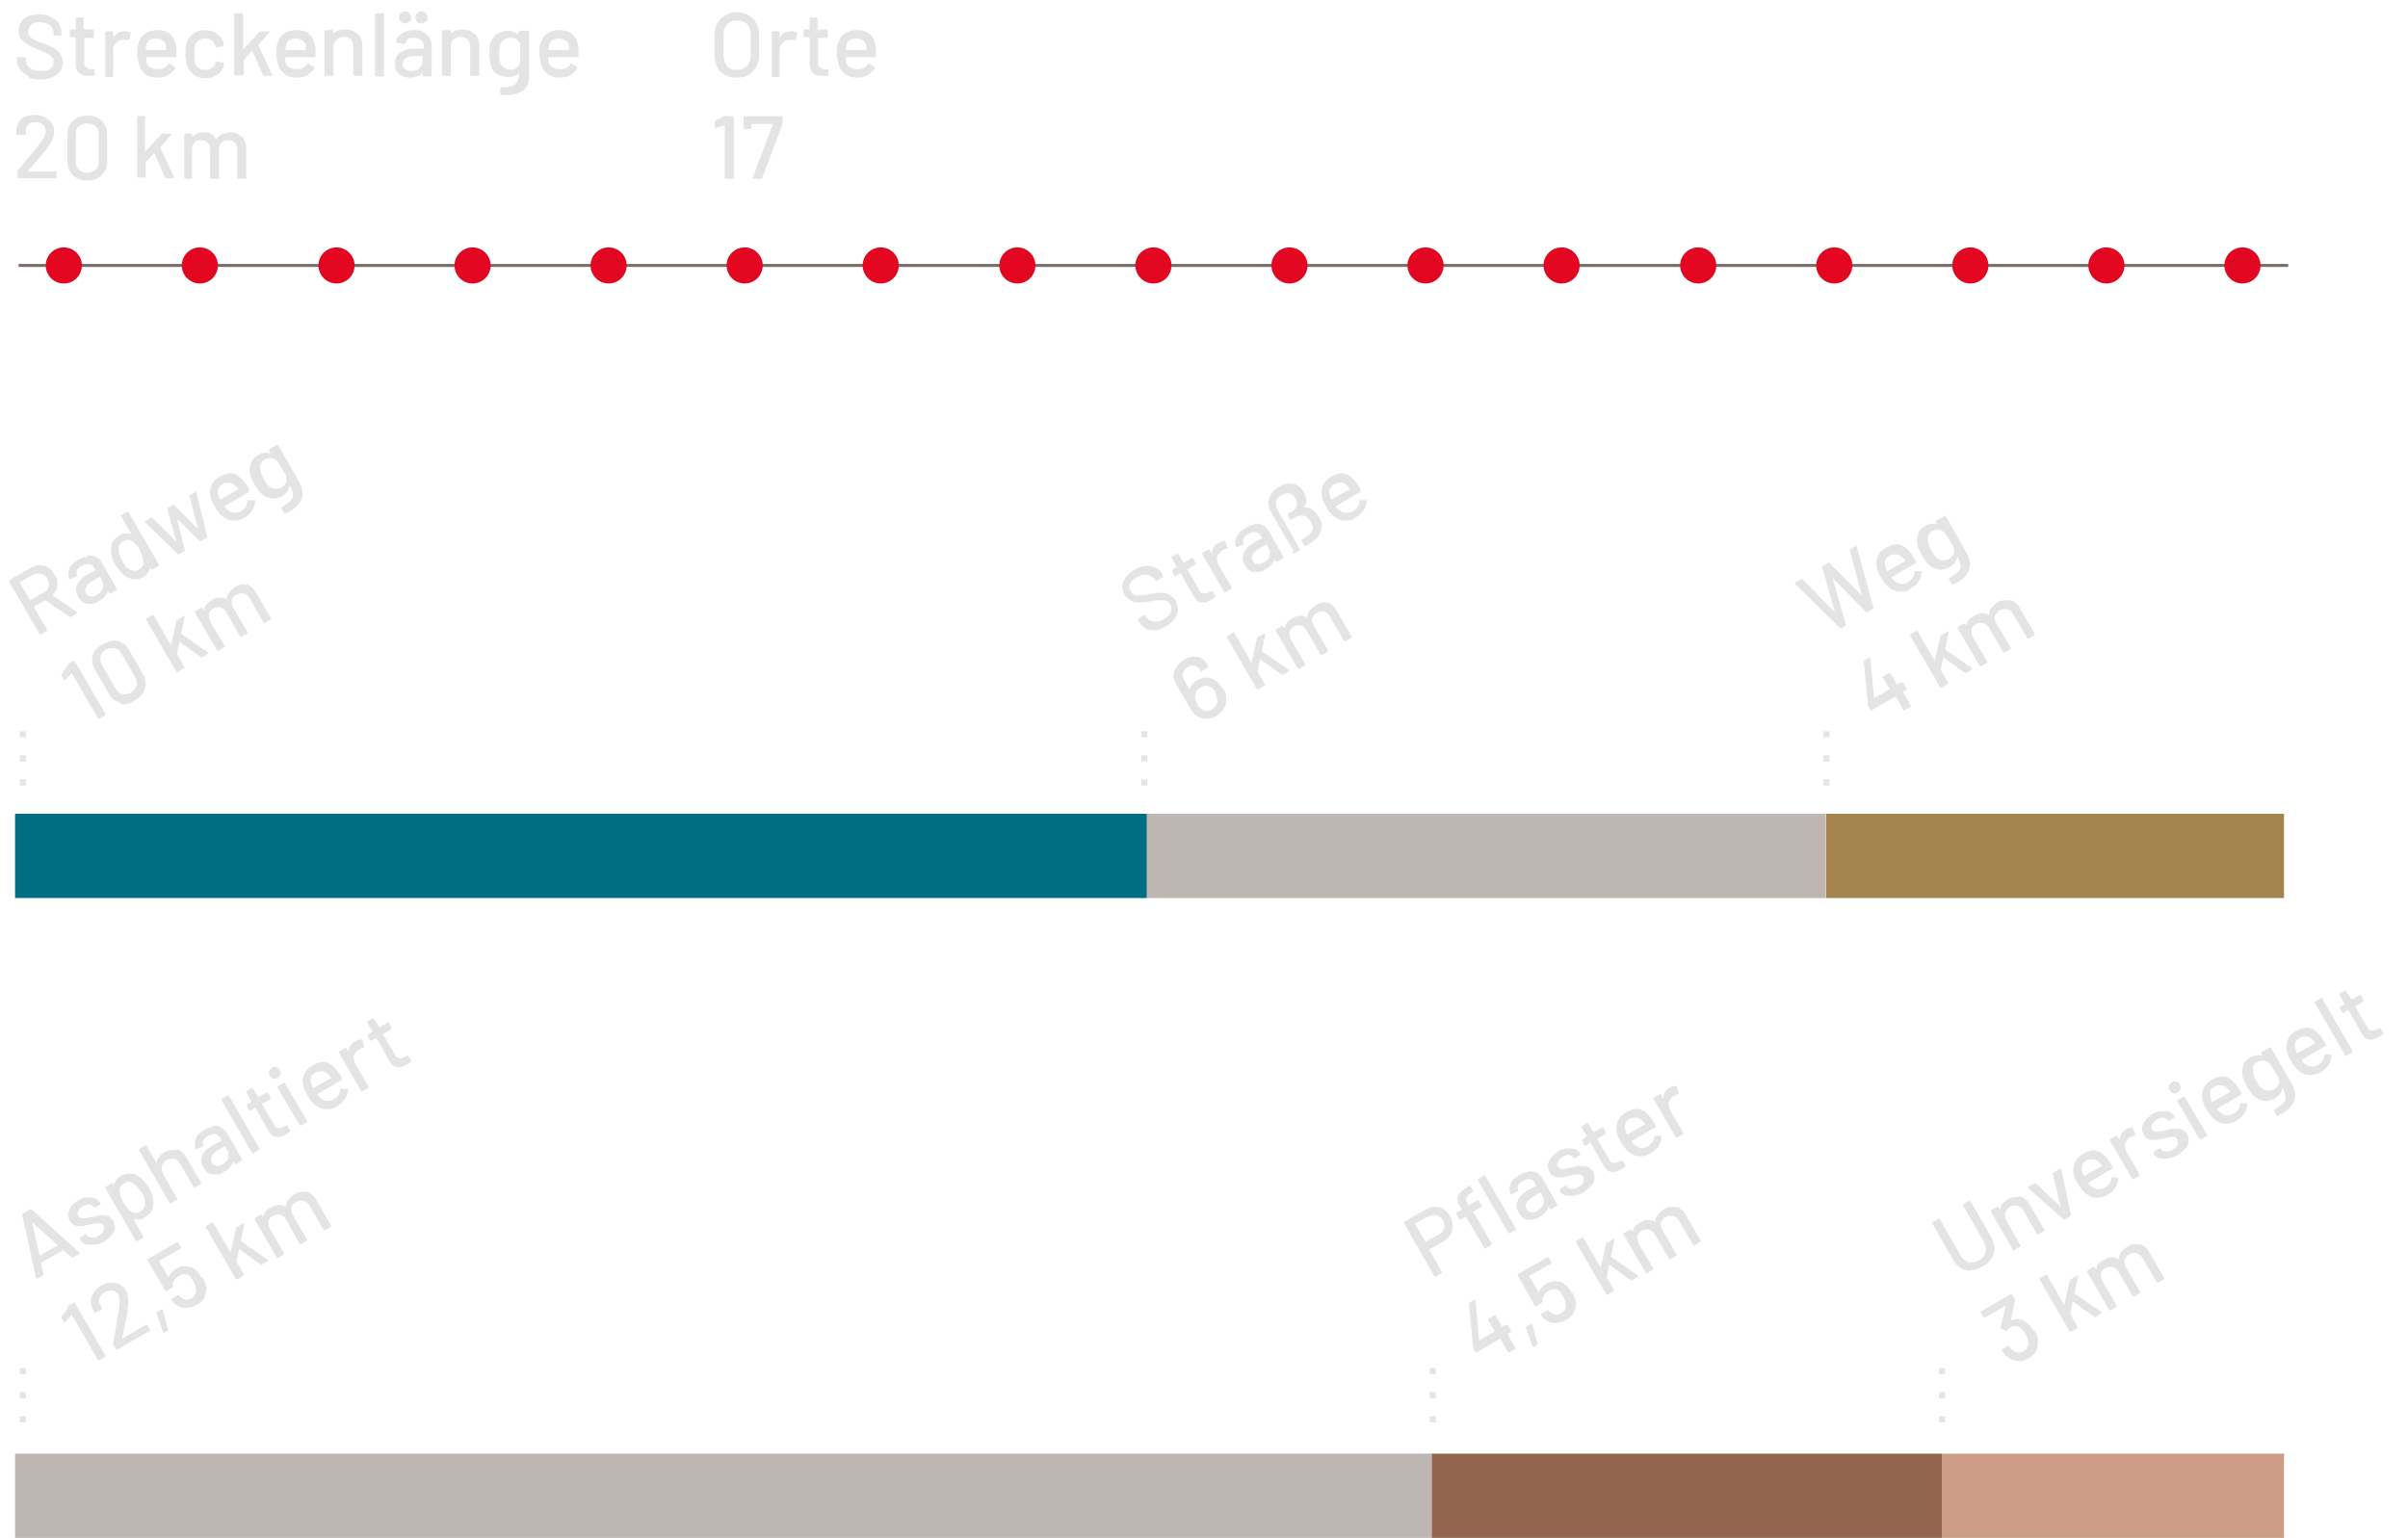 <?xml version="1.0" encoding="UTF-8"?> <svg xmlns="http://www.w3.org/2000/svg" id="Ebene_1" version="1.1" viewBox="0 0 400 255.5"><defs><style> .st0, .st1 { fill: #e4e4e4; } .st2 { fill: #94654e; } .st3 { fill: #e20620; } .st4 { fill: #a3844f; } .st5 { fill: #beb6b2; } .st6 { fill: none; stroke: #7a6f68; stroke-width: .5px; } .st6, .st1 { stroke-miterlimit: 10; } .st1 { stroke: #e4e4e4; stroke-dasharray: 1 3; } .st7 { fill: #006e82; } .st8 { fill: #cc9c84; } </style></defs><line class="st1" x1="3.8" y1="130.5" x2="3.8" y2="118.5"></line><line class="st1" x1="190.1" y1="130.5" x2="190.1" y2="118.5"></line><line class="st1" x1="303.4" y1="130.5" x2="303.4" y2="118.5"></line><line class="st1" x1="238" y1="236.3" x2="238" y2="224.3"></line><line class="st1" x1="322.6" y1="236.3" x2="322.6" y2="224.3"></line><line class="st1" x1="3.8" y1="236.3" x2="3.8" y2="224.3"></line><g><path class="st0" d="M4.6,12.5c-.6-.2-1-.6-1.3-1-.3-.4-.5-1-.5-1.5v-.4c0-.1,0-.1.2-.1h1.1c0,0,.2,0,.2.1v.4c0,.5.2.9.7,1.3s1,.5,1.8.5,1.2-.1,1.6-.4c.4-.3.5-.7.5-1.1s0-.6-.3-.8c-.2-.2-.4-.4-.8-.6-.3-.2-.8-.4-1.5-.7-.7-.3-1.3-.5-1.7-.8s-.8-.5-1.1-.9c-.3-.4-.4-.8-.4-1.4,0-.9.3-1.5.9-2s1.4-.7,2.5-.7,1.4.1,1.9.4c.6.3,1,.6,1.3,1,.3.5.5,1,.5,1.6v.3c0,0,0,.2-.1.2h-1.1c-.1,0-.1,0-.1-.2v-.2c0-.5-.2-.9-.6-1.3-.4-.3-1-.5-1.7-.5s-1.1.1-1.4.4-.5.6-.5,1.1,0,.6.2.8.4.4.8.6.8.4,1.5.6c.7.3,1.3.5,1.7.8.4.2.8.5,1.1.9.3.4.4.9.4,1.4,0,.9-.3,1.6-1,2.1-.6.5-1.5.8-2.7.8s-1.4-.1-2-.4h0Z"></path><path class="st0" d="M15.6,6.3h-1.6s0,0,0,0v4c0,.4,0,.7.3.9s.5.3.9.3h.4c.1,0,.1,0,.1.1v.9c0,.1,0,.1-.1.1-.3,0-.6,0-.7,0-.8,0-1.3-.1-1.7-.4-.4-.3-.6-.8-.6-1.5v-4.5s0,0,0,0h-.9c-.1,0-.1,0-.1-.2v-.9c0,0,0-.2.1-.2h.9s0,0,0,0v-1.8c0,0,0-.2.1-.2h1.1c.1,0,.1,0,.1.2v1.8s0,0,0,0h1.6c.1,0,.1,0,.1.2v.9c0,0,0,.2-.1.2h0Z"></path><path class="st0" d="M21.7,5.3c0,0,.1,0,0,.2l-.2,1.1c0,0,0,.1-.2,0-.2,0-.4,0-.6,0h-.2c-.5,0-.9.2-1.2.5-.3.3-.5.7-.5,1.2v4.4c0,.1,0,.1-.1.1h-1.1c-.1,0-.1,0-.1-.1v-7.3c0,0,0-.2.1-.2h1.1c.1,0,.1,0,.1.2v.8s0,0,0,0,0,0,0,0c.5-.7,1.1-1,1.8-1s.6,0,.9.2Z"></path><path class="st0" d="M29.2,9.4c0,.1,0,.1-.1.1h-4.8s0,0,0,0c0,.3,0,.6,0,.8.1.4.3.7.7.9.3.2.8.3,1.3.3.7,0,1.3-.3,1.7-.9,0-.1.1-.1.2,0l.9.6c0,0,0,.1,0,.2-.3.4-.7.8-1.2,1.1-.5.3-1.1.4-1.8.4s-1.3-.2-1.8-.5-.9-.8-1.1-1.4c-.2-.6-.4-1.3-.4-2.1s0-1.3.2-1.7c.2-.7.5-1.2,1.1-1.6.5-.4,1.2-.6,2-.6s1.8.2,2.3.8.8,1.2.9,2.2c0,.4,0,.9,0,1.4h0ZM24.9,6.6c-.3.2-.5.5-.6.9,0,.2-.1.5-.1.8,0,0,0,0,0,0h3.4s0,0,0,0c0-.3,0-.6,0-.7-.1-.4-.3-.7-.6-.9-.3-.2-.7-.3-1.1-.3s-.8.1-1.1.3h0Z"></path><path class="st0" d="M32.1,12.3c-.5-.4-.9-.9-1.1-1.6-.1-.5-.2-1.1-.2-1.8s0-1.3.2-1.8c.2-.6.6-1.2,1.1-1.5.5-.4,1.2-.6,1.9-.6s1.4.2,2,.6c.6.4.9.9,1.1,1.4,0,.2,0,.3.1.5,0,0,0,.1-.1.2l-1.1.2h0c0,0-.1,0-.2-.1v-.2c-.1-.3-.3-.6-.6-.9-.3-.2-.7-.3-1.1-.3s-.8.1-1.1.3c-.3.2-.5.5-.6.9,0,.4-.1.8-.1,1.4s0,1.1.1,1.4c0,.4.3.7.6.9.3.2.7.3,1.1.3s.8-.1,1.1-.3c.3-.2.5-.5.6-.9,0,0,0,0,0,0h0c0-.2,0-.2.2-.2l1.1.2c0,0,.1,0,.1.1h0c0,.2,0,.3,0,.4-.2.6-.5,1.1-1.1,1.5-.6.4-1.2.6-2,.6s-1.4-.2-2-.6h0Z"></path><path class="st0" d="M38.9,12.6V2.4c0,0,0-.2.2-.2h1.1c0,0,.2,0,.2.2v5.8s0,0,0,0c0,0,0,0,0,0l2.8-3c0,0,0,0,.2,0h1.3c0,0,0,0,.1,0,0,0,0,0,0,.1l-1.9,2.2s0,0,0,0l2.3,4.9h0c0,.1,0,.2-.1.2h-1.2c0,0-.1,0-.2-.1l-1.8-4.1s0,0,0,0l-1.4,1.6s0,0,0,0v2.4c0,.1,0,.1-.2.1h-1.1c0,0-.2,0-.2-.1h0Z"></path><path class="st0" d="M52.4,9.4c0,.1,0,.1-.2.1h-4.8s0,0,0,0c0,.3,0,.6,0,.8.1.4.3.7.7.9.3.2.8.3,1.3.3.7,0,1.3-.3,1.7-.9,0-.1.1-.1.2,0l.9.6c0,0,0,.1,0,.2-.3.4-.7.8-1.2,1.1-.5.3-1.1.4-1.8.4s-1.3-.2-1.8-.5-.9-.8-1.1-1.4c-.2-.6-.4-1.3-.4-2.1s0-1.3.2-1.7c.2-.7.5-1.2,1.1-1.6s1.2-.6,2-.6,1.8.2,2.3.8c.5.5.8,1.2.9,2.2,0,.4,0,.9,0,1.4h0ZM48.1,6.6c-.3.2-.5.5-.6.9,0,.2-.1.5-.1.8,0,0,0,0,0,0h3.4s0,0,0,0c0-.3,0-.6,0-.7,0-.4-.3-.7-.6-.9-.3-.2-.7-.3-1.1-.3s-.8.1-1.1.3h0Z"></path><path class="st0" d="M59.5,5.7c.5.5.7,1.1.7,1.9v4.9c0,.1,0,.1-.2.1h-1.1c0,0-.2,0-.2-.1v-4.7c0-.5-.1-.9-.4-1.2s-.7-.5-1.2-.5-.8.2-1.2.5c-.3.3-.5.7-.5,1.2v4.7c0,.1,0,.1-.2.1h-1.1c0,0-.2,0-.2-.1v-7.3c0,0,0-.2.2-.2h1.1c0,0,.2,0,.2.2v.5s0,0,0,0c0,0,0,0,0,0,.4-.6,1.1-.8,1.9-.8s1.5.2,2,.7h0Z"></path><path class="st0" d="M62.3,12.6V2.4c0,0,0-.2.2-.2h1.1c0,0,.2,0,.2.2v10.2c0,.1,0,.1-.2.1h-1.1c0,0-.2,0-.2-.1Z"></path><path class="st0" d="M70.2,5.3c.5.2.8.5,1.1.9s.4.8.4,1.3v5.1c0,.1,0,.1-.2.1h-1.1c0,0-.2,0-.2-.1v-.5s0,0,0,0c-.3.3-.6.5-.9.6s-.8.2-1.2.2c-.7,0-1.3-.2-1.8-.6-.5-.4-.7-.9-.7-1.7s.3-1.4.8-1.8,1.3-.7,2.3-.7h1.7s0,0,0,0v-.4c0-.4-.1-.8-.4-1s-.6-.4-1.2-.4-.8,0-1,.2-.4.4-.5.7c0,0,0,.1-.2.1l-1.2-.2c0,0-.2,0-.1-.1,0-.6.4-1.1.9-1.4.6-.4,1.2-.6,2.1-.6s1.1.1,1.6.3h0ZM66.6,3.6c-.2-.2-.3-.4-.3-.7s0-.5.3-.7.4-.3.7-.3.5,0,.7.3.3.4.3.7,0,.5-.3.7-.4.3-.7.3-.5,0-.7-.3ZM69.6,11.3c.4-.3.6-.6.6-1.1v-.9s0,0,0,0h-1.4c-.6,0-1.1.1-1.4.4-.3.2-.5.6-.5,1s.1.6.4.8.6.3,1,.3,1-.1,1.4-.4h0ZM69.3,3.6c-.2-.2-.3-.4-.3-.7s0-.5.3-.7.4-.3.7-.3.5,0,.7.3.3.4.3.7,0,.5-.3.7-.4.3-.7.3-.5,0-.7-.3Z"></path><path class="st0" d="M78.9,5.7c.5.5.7,1.1.7,1.9v4.9c0,.1,0,.1-.2.1h-1.1c0,0-.2,0-.2-.1v-4.7c0-.5-.1-.9-.4-1.2s-.7-.5-1.2-.5-.8.2-1.2.5c-.3.3-.4.7-.4,1.2v4.7c0,.1,0,.1-.2.1h-1.1c0,0-.2,0-.2-.1v-7.3c0,0,0-.2.2-.2h1.1c0,0,.2,0,.2.2v.5s0,0,0,0c0,0,0,0,0,0,.4-.6,1.1-.8,1.9-.8s1.5.2,1.9.7h0Z"></path><path class="st0" d="M86.6,5.1h1.1c0,0,.2,0,.2.2v7.1c0,1.2-.3,2.1-1,2.6-.7.5-1.6.8-2.8.8s-.4,0-.8,0c0,0-.2,0-.2-.2v-1s0,0,0-.1,0,0,.1,0c.1,0,.3,0,.6,0,.8,0,1.5-.2,1.8-.5s.6-.9.6-1.6v-.3s0,0,0,0,0,0,0,0c-.4.5-1,.7-1.8.7s-1.2-.2-1.8-.5-.9-.8-1.1-1.5c-.1-.4-.2-1.1-.2-1.8s0-1.5.2-1.9c.2-.6.5-1.1,1-1.4s1.1-.6,1.7-.6,1.5.2,1.9.8c0,0,0,0,0,0,0,0,0,0,0,0v-.5c0,0,0-.2.2-.2h0ZM86.4,9.8c0-.2,0-.5,0-.9s0-.7,0-.9,0-.3,0-.5c0-.4-.3-.7-.5-.9s-.6-.3-1.1-.3-.8.1-1.1.3c-.3.2-.5.5-.6.9-.1.3-.2.8-.2,1.4s0,1.2.2,1.4c0,.4.3.7.6.9.3.2.7.4,1.1.4s.8-.1,1.1-.4c.3-.2.4-.5.5-.9,0-.2,0-.3,0-.5h0Z"></path><path class="st0" d="M96.1,9.4c0,.1,0,.1-.2.1h-4.8s0,0,0,0c0,.3,0,.6,0,.8.1.4.3.7.7.9.3.2.8.3,1.3.3.7,0,1.3-.3,1.7-.9,0-.1.1-.1.2,0l.9.6c0,0,0,.1,0,.2-.3.4-.7.8-1.2,1.1-.5.3-1.1.4-1.8.4s-1.3-.2-1.8-.5-.9-.8-1.1-1.4c-.2-.6-.4-1.3-.4-2.1s0-1.3.2-1.7c.2-.7.5-1.2,1.1-1.6s1.2-.6,2-.6,1.8.2,2.3.8c.5.5.8,1.2.9,2.2,0,.4,0,.9,0,1.4h0ZM91.8,6.6c-.3.2-.5.5-.6.9,0,.2-.1.5-.1.8,0,0,0,0,0,0h3.4s0,0,0,0c0-.3,0-.6,0-.7,0-.4-.3-.7-.6-.9-.3-.2-.7-.3-1.1-.3s-.8.1-1.1.3h0Z"></path><path class="st0" d="M4.8,28.5s0,0,0,0h4.5c.1,0,.1,0,.1.1v.9c0,.1,0,.1-.1.1H3.1c0,0-.2,0-.2-.1v-.9c0,0,0-.1,0-.2.3-.4,1.1-1.3,2.3-2.8l1-1.2c.9-1.1,1.4-2,1.4-2.6s-.2-.9-.5-1.1c-.3-.3-.7-.4-1.2-.4s-.9.1-1.2.4c-.3.3-.5.7-.4,1.1v.5c0,.1,0,.1-.2.1h-1.2c0,0-.2,0-.2-.1v-.6c0-.5.2-1,.4-1.4s.7-.7,1.1-.9c.5-.2,1-.3,1.6-.3s1.2.1,1.7.4.9.6,1.1,1c.3.4.4.9.4,1.4,0,.8-.4,1.8-1.3,2.9-.4.5-.9,1.1-1.4,1.7s-1.1,1.3-1.7,1.9h0s0,0,0,0Z"></path><path class="st0" d="M12.1,29.1c-.6-.6-.9-1.4-.9-2.3v-4.4c0-1,.3-1.7.9-2.3s1.4-.9,2.4-.9,1.8.3,2.4.9c.6.6.9,1.3.9,2.3v4.4c0,1-.3,1.7-.9,2.3s-1.4.9-2.4.9-1.8-.3-2.4-.9ZM15.9,28.2c.3-.3.5-.8.5-1.3v-4.6c0-.6-.2-1-.5-1.3s-.8-.5-1.4-.5-1,.2-1.4.5-.5.8-.5,1.3v4.6c0,.6.2,1,.5,1.3s.8.5,1.4.5,1-.2,1.4-.5Z"></path><path class="st0" d="M22.8,29.6v-10.2c0-.1,0-.1.1-.1h1.1c.1,0,.1,0,.1.1v5.8s0,0,0,0c0,0,0,0,0,0l2.8-3s.1,0,.2,0h1.3c0,0,.1,0,.1,0,0,0,0,0,0,.1l-1.9,2.2s0,0,0,0l2.3,4.9h0c0,.1,0,.2-.1.2h-1.2c0,0-.1,0-.2-.1l-1.8-4.1s0,0,0,0l-1.4,1.6s0,0,0,0v2.4c0,.1,0,.1-.1.1h-1.1c-.1,0-.1,0-.1-.1h0Z"></path><path class="st0" d="M40.2,22.7c.4.5.7,1.1.7,1.9v5c0,.1,0,.1-.2.1h-1.1c0,0-.2,0-.2-.1v-4.7c0-.5-.1-.9-.4-1.2s-.6-.4-1.1-.4-.8.1-1.1.4-.4.7-.4,1.2v4.7c0,.1,0,.1-.2.1h-1.1c0,0-.2,0-.2-.1v-4.7c0-.5-.1-.9-.4-1.2s-.6-.4-1.1-.4-.8.1-1.1.4-.4.7-.4,1.2v4.7c0,.1,0,.1-.1.1h-1.1c-.1,0-.1,0-.1-.1v-7.3c0-.1,0-.1.1-.1h1.1c.1,0,.1,0,.1.1v.5s0,0,0,0,0,0,0,0c.4-.5,1.1-.8,1.9-.8s.9.1,1.3.3.6.5.8.9c0,0,0,0,0,0,.2-.4.6-.7,1-.9s.8-.3,1.3-.3c.8,0,1.4.2,1.8.7h0Z"></path></g><g><path class="st0" d="M120.5,12.5c-.6-.3-1-.7-1.3-1.3-.3-.5-.5-1.2-.5-1.9v-3.6c0-.7.2-1.3.5-1.9.3-.5.8-1,1.3-1.3.6-.3,1.2-.5,1.9-.5s1.4.2,1.9.5,1,.7,1.3,1.3.5,1.2.5,1.9v3.6c0,.7-.2,1.3-.5,1.9-.3.5-.8,1-1.3,1.3s-1.2.4-1.9.4-1.4-.1-1.9-.5ZM124.1,11c.4-.4.6-1,.6-1.7v-3.6c0-.7-.2-1.3-.6-1.7s-1-.6-1.7-.6-1.2.2-1.6.6c-.4.4-.6,1-.6,1.7v3.6c0,.7.2,1.2.6,1.7s1,.6,1.6.6,1.2-.2,1.7-.6Z"></path><path class="st0" d="M132.4,5.3c0,0,.1,0,0,.2l-.2,1.1c0,0,0,.1-.2,0-.2,0-.4,0-.6,0h-.2c-.5,0-.9.2-1.2.5-.3.3-.5.7-.5,1.2v4.4c0,.1,0,.1-.1.1h-1.1c-.1,0-.1,0-.1-.1v-7.3c0,0,0-.2.1-.2h1.1c.1,0,.1,0,.1.2v.8s0,0,0,0,0,0,0,0c.4-.7,1.1-1,1.8-1s.6,0,.9.2h0Z"></path><path class="st0" d="M137.5,6.3h-1.6s0,0,0,0v4c0,.4,0,.7.3.9s.5.3.9.3h.4c.1,0,.1,0,.1.1v.9c0,.1,0,.1-.1.1-.3,0-.6,0-.7,0-.8,0-1.3-.1-1.7-.4-.4-.3-.6-.8-.6-1.5v-4.5s0,0,0,0h-.9c-.1,0-.1,0-.1-.2v-.9c0,0,0-.2.1-.2h.9s0,0,0,0v-1.8c0,0,0-.2.1-.2h1.1c.1,0,.1,0,.1.2v1.8s0,0,0,0h1.6c.1,0,.1,0,.1.2v.9c0,0,0,.2-.1.2h0Z"></path><path class="st0" d="M145.4,9.4c0,.1,0,.1-.1.1h-4.8s0,0,0,0c0,.3,0,.6,0,.8.1.4.3.7.7.9.3.2.8.3,1.3.3.7,0,1.3-.3,1.7-.9,0-.1.1-.1.2,0l.9.6c0,0,0,.1,0,.2-.3.4-.7.8-1.2,1.1-.5.3-1.1.4-1.8.4s-1.3-.2-1.8-.5-.9-.8-1.1-1.4c-.2-.6-.4-1.3-.4-2.1s0-1.3.2-1.7c.2-.7.5-1.2,1.1-1.6.5-.4,1.2-.6,2-.6s1.8.2,2.3.8c.5.5.8,1.2.9,2.2,0,.4,0,.9,0,1.4h0ZM141.2,6.6c-.3.2-.5.5-.6.9,0,.2-.1.5-.1.8,0,0,0,0,0,0h3.4s0,0,0,0c0-.3,0-.6,0-.7-.1-.4-.3-.7-.6-.9-.3-.2-.7-.3-1.1-.3s-.8.1-1.1.3h0Z"></path><path class="st0" d="M120.5,19.3h1.2c0,0,.2,0,.2.1v10.2c0,.1,0,.1-.2.1h-1.1c0,0-.2,0-.2-.1v-8.8s0,0,0,0h0l-1.6.5s0,0,0,0c0,0,0,0-.1-.1v-.9c0-.1,0-.2,0-.2l1.7-.9c0,0,.1,0,.2,0h0Z"></path><path class="st0" d="M125,29.7s0,0,0-.1l3.4-9h0c0,0,0,0,0,0h-3.6s0,0,0,0v.7c0,.1,0,.1-.2.1h-.9c0,0-.2,0-.2-.1v-1.9c0-.1,0-.1.2-.1h6.2c.1,0,.1,0,.1.1v1s0,.1,0,.2l-3.4,9c0,0,0,.1-.2.1h-1.2s0,0-.1,0Z"></path></g><g><path class="st0" d="M11.6,102.5l-4.1-2.8s0,0,0,0l-1.9,1.1s0,0,0,0l2.2,3.8c0,0,0,.2,0,.2l-1,.6c0,0-.2,0-.2,0l-5.1-8.8c0,0,0-.2,0-.2l3.5-2c.5-.3,1-.5,1.6-.5s1,.1,1.4.4c.4.3.8.7,1.1,1.2.4.6.5,1.2.4,1.8,0,.6-.4,1.1-.8,1.6,0,0,0,0,0,0l4.1,2.8s0,0,0,0c0,0,0,.1,0,.2l-1,.6c0,0-.1,0-.2,0h0ZM3.3,96.8l1.7,2.9s0,0,0,0l2.2-1.2c.5-.3.8-.6.9-1s0-.9-.2-1.3c-.3-.5-.6-.8-1.1-.9-.4-.1-.9,0-1.3.2l-2.2,1.2s0,0,0,0h0Z"></path><path class="st0" d="M14.5,92.3c.5,0,1,0,1.4.2.4.2.7.5,1,.9l2.5,4.4c0,0,0,.2,0,.2l-1,.6c0,0-.2,0-.2,0l-.3-.5s0,0,0,0c0,.4-.3.7-.5,1-.2.3-.6.6-1,.8-.6.4-1.3.5-1.9.4s-1.1-.4-1.5-1.1c-.4-.7-.5-1.3-.2-2s.8-1.2,1.6-1.7l1.5-.8s0,0,0,0l-.2-.3c-.2-.4-.5-.6-.9-.7-.3,0-.7,0-1.2.3-.4.2-.6.4-.8.7-.1.3-.2.6,0,.8,0,0,0,.2,0,.2l-1.1.5c-.1,0-.2,0-.2,0-.2-.6-.2-1.1,0-1.7s.8-1.1,1.5-1.5c.5-.3,1-.5,1.5-.5h0ZM17,97.8c.2-.4.2-.8,0-1.2l-.4-.8s0,0,0,0l-1.2.7c-.5.3-.9.6-1.1,1-.2.4-.2.7,0,1.1.2.3.4.5.8.5.3,0,.7,0,1-.3.5-.3.8-.6,1-1.1h0Z"></path><path class="st0" d="M20.1,85.6l1-.6c0,0,.2,0,.2,0l5.1,8.8c0,0,0,.2,0,.2l-1,.6c0,0-.2,0-.2,0l-.2-.4s0,0,0,0,0,0,0,0c0,.3-.2.6-.4.9-.2.3-.4.5-.7.7-.6.4-1.2.5-1.8.4s-1.1-.3-1.7-.8c-.4-.4-.8-.9-1.2-1.5-.4-.6-.6-1.2-.7-1.7-.1-.7-.1-1.3.1-1.9.2-.6.7-1,1.3-1.4.3-.2.6-.3.9-.3s.7,0,1,.1c0,0,0,0,0,0h0c0,0-1.7-3-1.7-3,0,0,0-.2,0-.2h0ZM23.3,91.4c-.4-.7-.9-1.2-1.3-1.5-.5-.3-1-.3-1.5,0-.5.3-.8.7-.8,1.3,0,.6.2,1.2.6,2,.4.7.8,1.1,1.2,1.4.5.3,1.1.3,1.6,0,.5-.3.8-.7.7-1.4,0-.5-.2-1.1-.6-1.8h0Z"></path><path class="st0" d="M29.6,92.1l-5.5-5.3h0c0,0,0-.2,0-.2l1-.6c0,0,.1,0,.2,0l4,4s0,0,0,0c0,0,0,0,0,0l-1.5-5.4c0,0,0-.2,0-.2l.9-.5c0,0,.1,0,.2,0l4,4s0,0,0,0c0,0,0,0,0,0l-1.4-5.4c0,0,0-.2,0-.2l1-.6s0,0,.1,0c0,0,0,0,0,0l1.8,7.4c0,0,0,.2,0,.2l-1,.6c0,0-.1,0-.2,0l-3.8-3.7s0,0,0,0,0,0,0,0l1.3,5.1c0,0,0,.2,0,.2l-1,.6c0,0-.1,0-.2,0h0Z"></path><path class="st0" d="M41.4,81.5c0,0,0,.2,0,.2l-4.1,2.4s0,0,0,0c.2.3.3.5.5.6.3.3.6.4,1,.5.4,0,.8,0,1.3-.3.6-.4,1-.9,1-1.7,0-.1,0-.2.2-.1h1c0,0,.1.1.1.2,0,.5-.2,1-.5,1.5s-.8.9-1.3,1.2c-.6.4-1.2.5-1.8.5-.6,0-1.1-.2-1.7-.6-.5-.4-1-.9-1.4-1.7-.4-.6-.6-1.1-.7-1.5-.2-.7-.2-1.3.1-2s.7-1.1,1.4-1.5c.9-.5,1.7-.7,2.3-.5.7.2,1.3.7,1.9,1.5.2.3.5.7.7,1.2h0ZM36.3,81.2c-.1.3-.2.7,0,1,0,.2.2.5.3.8,0,0,0,0,0,0l3-1.7s0,0,0,0c-.2-.3-.3-.5-.5-.6-.3-.3-.6-.5-1-.5s-.8,0-1.1.2c-.4.2-.6.5-.8.8h0Z"></path><path class="st0" d="M45,74.5l1-.6c0,0,.2,0,.2,0l3.5,6.2c.6,1.1.7,2,.4,2.8s-1,1.5-2,2.1c-.1,0-.4.2-.7.3,0,0-.2,0-.2,0l-.5-.9s0,0,0-.1,0,0,0,0c.1,0,.3-.2.5-.3.7-.4,1.2-.9,1.4-1.3.2-.5,0-1-.3-1.7v-.2c-.1,0-.2,0-.2,0s0,0,0,0c-.1.6-.5,1.2-1.2,1.6-.6.3-1.2.5-1.8.4s-1.2-.3-1.7-.8c-.3-.3-.7-.8-1.1-1.5-.4-.7-.7-1.3-.8-1.8-.1-.6,0-1.2.2-1.8.2-.6.6-1,1.2-1.3.7-.4,1.4-.5,2-.3h0s0,0,0,0l-.2-.4c0,0,0-.2,0-.2h0ZM47.2,78.6c0-.2-.2-.4-.4-.8s-.4-.6-.5-.8c0-.1-.2-.3-.3-.4-.2-.3-.6-.4-.9-.5-.4,0-.7,0-1.1.2-.4.2-.6.5-.7.8-.1.3-.2.7,0,1.1,0,.3.2.8.5,1.3.3.6.6,1,.8,1.2.3.3.6.4,1,.5.4,0,.7,0,1.1-.2.4-.2.6-.5.8-.8s.1-.7,0-1.1c0-.2-.1-.3-.2-.5h0Z"></path><path class="st0" d="M11.2,110.4l1-.6c0,0,.1,0,.2,0l5.1,8.8c0,0,0,.2,0,.2l-1,.6c0,0-.2,0-.2,0l-4.4-7.6s0,0,0,0,0,0,0,0l-1.1,1.2s0,0,0,0c0,0-.1,0-.1,0l-.5-.7c0,0,0-.2,0-.2l1.1-1.6c0,0,0,0,.1-.1h0Z"></path><path class="st0" d="M19.9,116.7c-.8-.2-1.5-.7-1.9-1.6l-2.2-3.8c-.5-.8-.6-1.7-.4-2.4.2-.8.8-1.4,1.7-1.9.9-.5,1.7-.7,2.5-.5.8.2,1.5.7,1.9,1.6l2.2,3.8c.5.8.6,1.7.4,2.5-.2.8-.8,1.4-1.7,2s-1.7.7-2.5.5ZM22.7,114c.1-.5,0-.9-.2-1.4l-2.3-4c-.3-.5-.6-.8-1.1-.9-.5-.1-.9,0-1.5.2-.5.3-.8.7-.9,1.1s0,.9.2,1.4l2.3,4c.3.5.6.8,1.1.9.5.1.9,0,1.4-.2.5-.3.8-.7.9-1.1h0Z"></path><path class="st0" d="M29.4,111.8l-5.1-8.8c0,0,0-.2,0-.2l1-.6c0,0,.2,0,.2,0l2.9,5s0,0,0,0c0,0,0,0,0,0l.9-4c0,0,0-.1.1-.2l1.2-.7s0,0,.1,0,0,0,0,.1l-.6,2.9s0,0,0,0l4.5,3.1h0c0,.1,0,.2,0,.2l-1,.6c0,0-.1,0-.2,0l-3.6-2.6s0,0,0,0l-.4,2.1s0,0,0,0l1.2,2.1c0,0,0,.2,0,.2l-1,.6c0,0-.2,0-.2,0h0Z"></path><path class="st0" d="M41,97.1c.6.2,1.1.6,1.5,1.3l2.5,4.3c0,0,0,.2,0,.2l-1,.6c0,0-.2,0-.2,0l-2.3-4.1c-.2-.4-.6-.7-1-.8-.4-.1-.8,0-1.2.2s-.7.5-.8.9c-.1.4,0,.8.2,1.2l2.4,4.1c0,0,0,.2,0,.2l-1,.6c0,0-.2,0-.2,0l-2.3-4.1c-.2-.4-.6-.7-1-.8-.4-.1-.8,0-1.2.2-.4.2-.6.5-.7.9,0,.4,0,.8.2,1.2l2.4,4.1c0,0,0,.2,0,.2l-1,.6c0,0-.2,0-.2,0l-3.7-6.3c0,0,0-.2,0-.2l1-.6c0,0,.2,0,.2,0l.3.4s0,0,0,0,0,0,0,0c.1-.7.5-1.2,1.3-1.7.4-.3.9-.4,1.3-.4s.8,0,1.2.3c0,0,0,0,0,0,0-.5.1-.9.4-1.2s.6-.7,1-.9c.7-.4,1.3-.5,1.9-.3Z"></path></g><g><path class="st0" d="M192.1,104.7c-.6,0-1.2,0-1.6-.2-.5-.2-.9-.6-1.2-1.1l-.2-.4c0,0,0-.2,0-.2l.9-.6c0,0,.2,0,.2,0l.2.3c.3.4.7.7,1.2.8.6,0,1.1,0,1.8-.5.6-.3,1-.7,1.1-1.2.2-.4.1-.8-.1-1.2-.1-.3-.4-.4-.6-.6-.3,0-.6-.1-1-.1-.4,0-.9,0-1.6.2-.8.1-1.4.2-1.9.2-.5,0-.9,0-1.4-.3s-.8-.5-1.1-1c-.4-.7-.5-1.5-.2-2.2s.9-1.4,1.8-1.9c.6-.4,1.3-.6,1.9-.7.6,0,1.2,0,1.6.3.5.2.9.6,1.2,1.1v.3c.2,0,.2.2,0,.2l-1,.6c0,0-.2,0-.2,0v-.2c-.4-.4-.8-.7-1.3-.8s-1.1,0-1.8.4c-.5.3-.9.7-1.1,1.1s-.1.8.1,1.2c.2.3.4.5.6.6s.6.1.9.1.9,0,1.6-.2c.8-.1,1.4-.2,1.9-.2.5,0,1,0,1.4.3s.8.5,1.1,1c.4.8.5,1.5.2,2.3s-.9,1.4-1.9,2c-.7.4-1.3.6-1.9.7h0Z"></path><path class="st0" d="M198.6,93.8l-1.4.8s0,0,0,0l2,3.4c.2.4.4.6.7.6.3,0,.6,0,.9-.2l.4-.2c0,0,.2,0,.2,0l.5.8c0,0,0,.2,0,.2-.3.2-.5.3-.6.4-.7.4-1.2.6-1.7.5-.5,0-.9-.4-1.3-1l-2.2-3.9s0,0,0,0l-.8.5c0,0-.2,0-.2,0l-.4-.8c0,0,0-.2,0-.2l.8-.5s0,0,0,0l-.9-1.5c0,0,0-.2,0-.2l.9-.5c0,0,.2,0,.2,0l.9,1.5s0,0,0,0l1.4-.8c0,0,.2,0,.2,0l.4.8c0,0,0,.2,0,.2h0Z"></path><path class="st0" d="M203.4,89.8c0,0,.1,0,.1.1l.4,1.1c0,0,0,.1-.1.2-.2,0-.4,0-.6.2h-.2c-.4.4-.6.7-.8,1.1-.1.4,0,.8.2,1.3l2.2,3.8c0,0,0,.2,0,.2l-1,.6c0,0-.2,0-.2,0l-3.7-6.3c0,0,0-.2,0-.2l1-.6c0,0,.2,0,.2,0l.4.7s0,0,0,0,0,0,0,0c0-.8.4-1.4,1.1-1.8.3-.2.6-.2.9-.3h0Z"></path><path class="st0" d="M208.3,87c.5,0,.9,0,1.4.2.4.2.7.5,1,.9l2.5,4.4c0,0,0,.2,0,.2l-1,.6c0,0-.1,0-.2,0l-.3-.5s0,0,0,0c0,.4-.3.7-.5,1-.2.3-.6.6-1,.8-.6.4-1.3.5-1.9.4-.6,0-1.1-.4-1.5-1.1-.4-.7-.5-1.3-.2-2s.8-1.2,1.6-1.7l1.5-.8s0,0,0,0l-.2-.3c-.2-.4-.5-.6-.9-.7-.3,0-.7,0-1.2.3-.4.2-.6.4-.8.7-.1.3-.2.6,0,.8,0,0,0,.2,0,.2l-1.1.5c-.1,0-.2,0-.2,0-.2-.6-.2-1.1.1-1.7.3-.6.8-1.1,1.5-1.5.5-.3,1-.5,1.5-.5h0ZM210.8,92.4c.2-.4.2-.8,0-1.2l-.4-.8s0,0,0,0l-1.2.7c-.5.3-.9.6-1.1,1s-.2.7,0,1.1c.2.3.4.5.8.5.3,0,.7,0,1.1-.3.5-.3.8-.6,1-1.1h0Z"></path><path class="st0" d="M214.9,91.6l-3.7-6.4c-.5-.8-.6-1.6-.4-2.4.2-.8.8-1.4,1.6-1.9.8-.5,1.6-.7,2.4-.5.8.2,1.4.6,1.8,1.4.2.4.4.8.4,1.3s-.1.8-.4,1.2c0,0,0,0,0,0,.5,0,.9,0,1.4.4s.8.7,1.1,1.2c.5.8.6,1.6.3,2.4s-.9,1.4-1.8,2l-.7.4c0,0-.2,0-.2,0l-.5-.8c0,0,0-.2,0-.2l.8-.5c.5-.3.8-.7,1-1.1s0-1-.3-1.5c-.3-.5-.7-.8-1.1-.9s-.9,0-1.4.2l-.7.4c0,0-.2,0-.2,0l-.4-.7c0,0,0-.2,0-.2l.7-.4c.4-.2.7-.6.8-1s0-.8-.2-1.2c-.2-.4-.6-.7-1-.8-.4-.1-.9,0-1.3.2-.5.3-.8.6-.9,1.1s0,.9.2,1.4l3.7,6.5c0,0,0,.2,0,.2l-1,.6c0,0-.1,0-.2,0h0Z"></path><path class="st0" d="M226,81.5c0,0,0,.2,0,.2l-4.1,2.4s0,0,0,0c.2.3.3.5.5.6.3.3.6.4,1.1.5.4,0,.8,0,1.3-.3.6-.4,1-.9,1-1.7,0-.1,0-.2.1-.1h1c0,0,.1.1.1.2,0,.5-.2,1-.5,1.5s-.8.9-1.3,1.2c-.6.4-1.2.5-1.8.5-.6,0-1.1-.2-1.7-.6-.5-.4-1-.9-1.4-1.7-.4-.6-.6-1.1-.7-1.5-.2-.7-.1-1.3.1-2,.3-.6.7-1.1,1.4-1.5.9-.5,1.6-.7,2.3-.5.7.2,1.3.7,1.9,1.5.2.3.5.7.7,1.2h0ZM220.9,81.2c-.1.3-.2.7,0,1,0,.2.1.5.3.8,0,0,0,0,0,0l3-1.7s0,0,0,0c-.2-.3-.3-.5-.4-.6-.3-.3-.6-.5-1-.5s-.8,0-1.1.2c-.4.2-.6.5-.8.8h0Z"></path><path class="st0" d="M203.2,114.4c.3.5.5,1,.5,1.5,0,.6,0,1.2-.3,1.7-.3.5-.7.9-1.3,1.3-.6.4-1.3.5-1.9.5-.6,0-1.2-.3-1.7-.7-.3-.3-.6-.7-.9-1.2l-2.3-4c-.4-.7-.5-1.4-.2-2.1s.8-1.3,1.6-1.8c.5-.3,1-.5,1.5-.5s1,0,1.4.3c.4.2.8.6,1,1v.3c.2,0,.2.2,0,.2l-1,.6c0,0-.2,0-.2,0h0c-.2-.5-.5-.8-.9-.9-.4,0-.8,0-1.2.2-.4.2-.7.6-.8,1-.1.4,0,.8.2,1.2l.9,1.6s0,0,0,0,0,0,0,0c.1-.6.6-1.2,1.3-1.6,1-.6,2-.6,2.9,0,.5.3.9.8,1.3,1.4h0ZM202,115.1c-.3-.4-.5-.8-.9-.9-.5-.4-1.1-.4-1.7,0-.3.2-.5.4-.7.7-.1.3-.2.6-.2.9,0,.4.2.8.4,1.2.2.4.4.6.7.8.3.2.6.3.9.3.3,0,.6,0,.9-.3.6-.4.9-.9.8-1.6,0-.3-.2-.7-.4-1.1h0Z"></path><path class="st0" d="M208.9,114.7l-5.1-8.8c0,0,0-.2,0-.2l1-.6c0,0,.2,0,.2,0l2.9,5s0,0,0,0,0,0,0,0l.9-4c0,0,0-.1.1-.2l1.2-.7c0,0,0,0,.1,0,0,0,0,0,0,.1l-.6,2.9s0,0,0,0l4.5,3.1h0c0,.1,0,.2,0,.2l-1,.6c0,0-.1,0-.2,0l-3.6-2.6s0,0,0,0l-.4,2.1s0,0,0,0l1.2,2.1c0,0,0,.2,0,.2l-1,.6c0,0-.2,0-.2,0h0Z"></path><path class="st0" d="M220.5,100.1c.6.2,1.1.6,1.5,1.3l2.5,4.3c0,0,0,.2,0,.2l-1,.6c0,0-.2,0-.2,0l-2.4-4.1c-.2-.4-.6-.7-.9-.8-.4-.1-.8,0-1.2.2-.4.2-.6.5-.8.9s0,.8.2,1.2l2.4,4.1c0,0,0,.2,0,.2l-1,.6c0,0-.2,0-.2,0l-2.4-4.1c-.2-.4-.6-.7-.9-.8s-.8,0-1.2.2c-.4.2-.6.5-.7.9,0,.4,0,.8.2,1.2l2.4,4.1c0,0,0,.2,0,.2l-1,.6c0,0-.2,0-.2,0l-3.7-6.3c0,0,0-.2,0-.2l1-.6c0,0,.2,0,.2,0l.3.4s0,0,0,0,0,0,0,0c.1-.7.5-1.2,1.3-1.7.4-.2.9-.4,1.3-.4s.8,0,1.2.3c0,0,0,0,0,0,0-.5.1-.9.4-1.2s.6-.7,1-.9c.7-.4,1.3-.5,1.9-.3h0Z"></path></g><g><path class="st0" d="M305.7,104.4l-7.5-7.4h0c0,0,0-.2,0-.2l1-.6c0,0,.1,0,.2,0l5.4,5.5s0,0,0,0c0,0,0,0,0,0l-2.1-7.4c0,0,0-.2,0-.2l1-.6c0,0,.1,0,.2,0l5.4,5.5s0,0,0,0c0,0,0,0,0,0l-2-7.5c0,0,0-.2,0-.2l1-.6s0,0,.1,0,0,0,0,0l2.8,10.2c0,0,0,.2,0,.2l-1,.6c0,0-.1,0-.2,0l-5.6-5.7s0,0,0,0c0,0,0,0,0,0l2.2,7.7c0,0,0,.2,0,.2l-1,.6c0,0-.1,0-.2,0h0Z"></path><path class="st0" d="M318.3,93.3c0,0,0,.2,0,.2l-4.1,2.4s0,0,0,0c.2.3.3.5.5.6.3.3.6.4,1,.5.4,0,.8,0,1.3-.3.6-.4,1-.9,1-1.7,0-.1,0-.2.1-.1h1c0,0,.1.1.1.2,0,.5-.2,1-.5,1.5s-.8.9-1.3,1.2c-.6.4-1.2.5-1.8.5-.6,0-1.1-.2-1.7-.6-.5-.4-1-.9-1.4-1.7-.4-.6-.6-1.1-.7-1.5-.2-.7-.1-1.3.1-2s.7-1.1,1.4-1.5c.9-.5,1.7-.7,2.3-.5.7.2,1.3.7,1.9,1.5.2.3.5.7.7,1.2h0ZM313.2,93.1c-.1.3-.2.7,0,1,0,.2.1.5.3.8,0,0,0,0,0,0l3-1.7s0,0,0,0c-.2-.3-.3-.5-.5-.6-.3-.3-.6-.5-1-.5s-.8,0-1.1.2c-.4.2-.6.5-.8.8h0Z"></path><path class="st0" d="M322,86.3l1-.6c0,0,.2,0,.2,0l3.5,6.2c.6,1.1.7,2,.4,2.8s-1,1.5-2,2.1c-.1,0-.4.2-.7.3,0,0-.2,0-.2,0l-.5-.9s0,0,0-.1c0,0,0,0,0,0,.1,0,.3-.2.5-.3.7-.4,1.2-.9,1.4-1.3.2-.5,0-1-.3-1.7v-.2c-.1,0-.2,0-.2,0s0,0,0,0c-.1.6-.5,1.2-1.2,1.6-.6.3-1.2.5-1.8.4s-1.2-.3-1.7-.8c-.3-.3-.7-.8-1.1-1.5-.4-.7-.7-1.3-.8-1.8-.1-.6,0-1.2.1-1.8.2-.6.6-1,1.2-1.3.7-.4,1.4-.5,2-.3h0s0,0,0,0l-.2-.4c0,0,0-.2,0-.2h0ZM324.2,90.5c0-.2-.2-.4-.4-.8s-.4-.6-.5-.8c-.1-.1-.2-.3-.3-.4-.2-.3-.6-.4-.9-.5-.4,0-.7,0-1.1.2-.4.2-.6.5-.7.8-.1.3-.1.7,0,1.1,0,.3.2.7.5,1.3.4.6.6,1,.8,1.2.3.3.6.4,1,.5.4,0,.7,0,1.1-.2.4-.2.6-.5.8-.8s.1-.7,0-1.1c0-.2-.1-.3-.2-.5h0Z"></path><path class="st0" d="M316.2,113.5l.5.9c0,0,0,.2,0,.2l-.6.3s0,0,0,0l1.3,2.3c0,0,0,.2,0,.2l-1,.6c0,0-.1,0-.2,0l-1.3-2.3s0,0,0,0l-4,2.3c0,0-.1,0-.2,0l-.4-.7s0,0,0-.2l-.7-7.1c0,0,0-.1,0-.2l1-.6s0,0,.1,0c0,0,0,0,0,.1l.6,6.7s0,0,0,0h0l2.6-1.5s0,0,0,0l-1.1-1.9c0,0,0-.2,0-.2l1-.6c0,0,.2,0,.2,0l1.1,1.9s0,0,0,0l.6-.3c0,0,.2,0,.2,0h0Z"></path><path class="st0" d="M322.4,114.4l-5.1-8.8c0,0,0-.2,0-.2l1-.6c0,0,.2,0,.2,0l2.9,5s0,0,0,0c0,0,0,0,0,0l.9-4c0,0,0-.1.1-.2l1.2-.7s0,0,.1,0,0,0,0,.1l-.6,2.9s0,0,0,0l4.5,3.1h0c0,.1,0,.2,0,.2l-1,.6c0,0-.1,0-.2,0l-3.6-2.6s0,0,0,0l-.4,2.1s0,0,0,0l1.2,2.1c0,0,0,.2,0,.2l-1,.6c0,0-.2,0-.2,0h0Z"></path><path class="st0" d="M334,99.7c.6.2,1.1.6,1.5,1.3l2.5,4.3c0,0,0,.2,0,.2l-1,.6c0,0-.2,0-.2,0l-2.4-4.1c-.2-.4-.6-.7-1-.8s-.8,0-1.2.2c-.4.2-.6.5-.8.9s0,.8.2,1.2l2.4,4.1c0,0,0,.2,0,.2l-1,.6c0,0-.1,0-.2,0l-2.4-4.1c-.2-.4-.6-.7-1-.8-.4-.1-.8,0-1.2.2-.4.2-.6.5-.7.9,0,.4,0,.8.2,1.2l2.4,4.1c0,0,0,.2,0,.2l-1,.6c0,0-.1,0-.2,0l-3.7-6.3c0,0,0-.2,0-.2l1-.6c0,0,.1,0,.2,0l.2.4s0,0,0,0,0,0,0,0c.1-.7.5-1.2,1.3-1.7.4-.2.9-.4,1.3-.4s.8,0,1.2.3c0,0,0,0,0,0,0-.5.1-.9.4-1.2s.6-.7,1-.9c.7-.4,1.3-.5,1.9-.3h0Z"></path></g><g><path class="st0" d="M327.5,211.1c-.6,0-1.2-.1-1.7-.4-.5-.3-1-.7-1.3-1.3l-3.5-6.1c0,0,0-.1,0-.2l1-.6c0,0,.2,0,.2,0l3.5,6.1c.3.6.8.9,1.3,1.1s1.1,0,1.7-.3c.6-.3,1-.8,1.1-1.3.2-.6,0-1.1-.2-1.7l-3.5-6.1c0,0,0-.2,0-.2l1-.6c0,0,.2,0,.2,0l3.5,6.1c.3.6.5,1.2.5,1.8s-.2,1.2-.5,1.7c-.3.5-.8,1-1.5,1.3-.6.4-1.3.6-1.9.6h0Z"></path><path class="st0" d="M335.5,198.7c.6.2,1.2.6,1.6,1.3l2.5,4.3c0,0,0,.2,0,.2l-1,.6c0,0-.1,0-.2,0l-2.3-4c-.2-.4-.6-.7-1-.8-.4-.1-.8,0-1.2.2-.4.2-.7.6-.8,1s0,.8.2,1.3l2.3,4.1c0,0,0,.2,0,.2l-1,.6c0,0-.1,0-.2,0l-3.7-6.4c0,0,0-.1,0-.2l1-.6c0,0,.1,0,.2,0l.3.5s0,0,0,0,0,0,0,0c.1-.7.5-1.2,1.2-1.7.7-.4,1.4-.5,2-.4h0Z"></path><path class="st0" d="M342.7,202.5l-5.8-5.1h0c0,0,0-.1,0-.2l1.1-.6c0,0,.1,0,.2,0l4.1,3.9s0,0,0,0c0,0,0,0,0,0l-1.3-5.5c0,0,0-.1.1-.2l1.1-.6c.1,0,.2,0,.2,0l1.6,7.6c0,0,0,.1,0,.2l-1.1.6c0,0-.1,0-.2,0h0Z"></path><path class="st0" d="M351,193.9c0,0,0,.1,0,.2l-4.1,2.4s0,0,0,0c.2.3.3.5.5.6.3.3.6.4,1,.5.4,0,.8,0,1.3-.3.6-.4,1-.9,1-1.6,0-.1,0-.2.1-.1h1c0,0,.1.1.1.2,0,.5-.2,1-.5,1.5s-.8.9-1.3,1.2c-.6.4-1.2.5-1.8.5-.6,0-1.1-.2-1.7-.6-.5-.4-1-.9-1.4-1.7-.4-.6-.6-1.1-.7-1.5-.2-.7-.1-1.3.1-2,.3-.6.7-1.1,1.4-1.5.9-.5,1.6-.7,2.3-.5.7.2,1.3.7,1.9,1.5.2.3.5.7.7,1.2h0ZM345.9,193.6c-.1.3-.2.7,0,1,0,.2.1.5.3.8,0,0,0,0,0,0l3-1.7s0,0,0,0c-.2-.3-.3-.5-.5-.6-.3-.3-.6-.5-1-.5-.4,0-.8,0-1.1.2-.4.2-.6.5-.8.8h0Z"></path><path class="st0" d="M354.2,187.3c0,0,.1,0,.1.1l.4,1.1c0,0,0,.1-.1.2-.2,0-.4,0-.6.2h-.2c-.4.4-.6.7-.8,1.1-.1.4,0,.8.2,1.3l2.2,3.8c0,0,0,.2,0,.2l-1,.6c0,0-.2,0-.2,0l-3.7-6.4c0,0,0-.1,0-.2l1-.6c0,0,.2,0,.2,0l.4.7s0,0,0,0c0,0,0,0,0,0,0-.8.4-1.4,1.1-1.8.3-.2.6-.2.9-.3h0Z"></path><path class="st0" d="M359.9,192.5c-.5,0-.9,0-1.3-.1-.4-.1-.6-.4-.8-.7h0c0-.2,0-.3,0-.4l.9-.5c0,0,.1,0,.2,0h0c.1.3.4.5.8.5s.8,0,1.2-.3c.4-.2.7-.5.8-.8s.1-.6,0-.9c-.1-.2-.4-.4-.7-.4s-.7,0-1.3.2c-.6.1-1.1.2-1.5.3-.4,0-.8,0-1.2-.1-.4-.1-.7-.4-.9-.8-.3-.6-.4-1.2-.1-1.8.3-.6.8-1.1,1.5-1.6.5-.3,1-.5,1.5-.5s.9,0,1.3.1c.4.2.7.4.9.8h0c0,.1,0,.2,0,.2l-.9.5c0,0-.1,0-.2,0h0c-.1-.3-.4-.4-.7-.5s-.7,0-1.1.3c-.4.2-.6.5-.8.8s-.2.6,0,.8c.1.2.4.4.7.4.3,0,.8,0,1.4-.2.6-.1,1.1-.3,1.5-.3.4,0,.8,0,1.2.1s.7.4,1,.8c.3.6.4,1.2.1,1.8-.3.6-.8,1.1-1.5,1.6-.5.3-1,.5-1.5.6h0Z"></path><path class="st0" d="M361,181.6c-.2,0-.4-.2-.6-.5-.1-.2-.2-.5-.1-.7,0-.2.2-.4.5-.6s.5-.2.7-.1c.2,0,.4.2.6.5.1.2.2.5.1.7,0,.2-.2.4-.5.6s-.5.2-.7.1ZM365.4,189.3l-3.7-6.3c0,0,0-.1,0-.2l1-.6c0,0,.1,0,.2,0l3.7,6.3c0,0,0,.2,0,.2l-1,.6c0,0-.1,0-.2,0h0Z"></path><path class="st0" d="M372.4,181.6c0,0,0,.2,0,.2l-4.1,2.4s0,0,0,0c.2.3.3.5.5.6.3.3.6.4,1,.5.4,0,.8,0,1.3-.3.6-.4,1-.9,1-1.6,0-.1,0-.2.1-.1h1c0,0,.1.1.1.2,0,.5-.2,1-.5,1.5s-.8.9-1.3,1.2c-.6.4-1.2.5-1.8.5-.6,0-1.1-.2-1.7-.6-.5-.4-1-.9-1.4-1.7-.4-.6-.6-1.1-.7-1.5-.2-.7-.1-1.3.1-2,.3-.6.7-1.1,1.4-1.5.9-.5,1.6-.7,2.3-.5.7.2,1.3.7,1.9,1.5.2.3.5.7.7,1.2h0ZM367.2,181.3c-.1.3-.2.7,0,1,0,.2.1.5.3.8,0,0,0,0,0,0l3-1.7s0,0,0,0c-.2-.3-.3-.5-.5-.6-.3-.3-.6-.5-1-.5-.4,0-.8,0-1.1.2-.4.2-.6.5-.8.8h0Z"></path><path class="st0" d="M376,174.6l1-.6c0,0,.1,0,.2,0l3.5,6.1c.6,1.1.7,2,.4,2.8s-1,1.5-2,2.1c-.1,0-.4.2-.7.4,0,0-.2,0-.2,0l-.5-.9s0,0,0-.1c0,0,0,0,0,0,.1,0,.3-.2.5-.3.7-.4,1.2-.9,1.4-1.3s0-1-.3-1.7v-.2c-.1,0-.1,0-.2,0s0,0,0,0c-.1.6-.5,1.1-1.2,1.6-.6.3-1.2.5-1.8.4s-1.2-.3-1.7-.8c-.3-.3-.7-.8-1.1-1.5-.4-.7-.7-1.3-.8-1.8-.1-.6,0-1.2.1-1.8.2-.6.6-1,1.2-1.3.7-.4,1.4-.5,2-.3h0s0,0,0,0l-.2-.4c0,0,0-.1,0-.2h0ZM378.2,178.7c0-.2-.2-.4-.4-.8s-.4-.6-.5-.8-.2-.3-.3-.4c-.2-.3-.6-.4-.9-.5-.4,0-.7,0-1.1.2-.4.2-.6.5-.7.8s-.1.7,0,1.1c0,.3.2.7.5,1.3.3.6.6,1,.8,1.1.3.3.6.4,1,.5.4,0,.7,0,1.1-.2.4-.2.6-.5.8-.8s.1-.7,0-1.1c0-.1-.1-.3-.2-.5h0Z"></path><path class="st0" d="M386.4,173.5c0,0,0,.1,0,.2l-4.1,2.4s0,0,0,0c.2.3.3.5.5.6.3.3.6.4,1,.5s.8,0,1.3-.3c.6-.4,1-.9,1-1.6,0-.1,0-.2.1-.1h1c0,0,.1.1.1.2,0,.5-.2,1-.5,1.5s-.8.9-1.3,1.2c-.6.4-1.2.5-1.8.5-.6,0-1.1-.2-1.7-.6-.5-.4-1-.9-1.4-1.7-.4-.6-.6-1.1-.7-1.5-.2-.7-.1-1.3.1-2s.7-1.1,1.4-1.5c.9-.5,1.7-.7,2.3-.5.7.2,1.3.7,1.9,1.5.2.3.5.7.7,1.2h0ZM381.3,173.2c-.1.3-.2.7,0,1,0,.2.1.5.3.8,0,0,0,0,0,0l3-1.7s0,0,0,0c-.2-.3-.3-.5-.5-.6-.3-.3-.6-.5-1-.5-.4,0-.8,0-1.1.2-.4.2-.6.5-.8.8h0Z"></path><path class="st0" d="M389.6,175.4l-5.1-8.8c0,0,0-.1,0-.2l1-.6c0,0,.2,0,.2,0l5.1,8.8c0,0,0,.2,0,.2l-1,.6c0,0-.2,0-.2,0h0Z"></path><path class="st0" d="M392.6,166.4l-1.4.8s0,0,0,0l2,3.4c.2.4.4.6.7.6.3,0,.6,0,.9-.2l.4-.2c0,0,.2,0,.2,0l.5.8c0,0,0,.2,0,.2-.3.2-.5.3-.6.4-.7.4-1.2.6-1.7.5-.5,0-.9-.4-1.3-1l-2.2-3.9s0,0,0,0l-.8.5c0,0-.1,0-.2,0l-.4-.8c0,0,0-.1,0-.2l.8-.5s0,0,0,0l-.9-1.5c0,0,0-.2,0-.2l.9-.5c0,0,.2,0,.2,0l.9,1.5s0,0,0,0l1.4-.8c0,0,.1,0,.2,0l.4.8c0,0,0,.1,0,.2h0Z"></path><path class="st0" d="M338,221.1c.3.5.4.9.5,1.4.1.6,0,1.2-.2,1.8-.3.6-.7,1-1.4,1.4s-1.2.5-1.9.4-1.2-.3-1.7-.8c-.2-.2-.5-.5-.8-.9,0,0,0-.2,0-.2l1-.6c0,0,.2,0,.2,0,.2.3.4.5.5.6.3.3.6.4.9.5s.7,0,1-.2c.7-.4.9-.9.8-1.7,0-.3-.2-.7-.4-1.1-.2-.4-.5-.8-.9-1.1-.5-.4-1.1-.4-1.8,0-.1,0-.3.3-.5.5,0,0,0,0,0,0,0,0,0,0-.1,0l-.9-.4s0,0,0,0,0,0,0-.1l.9-3.7c0,0,0,0,0,0l-3.5,2c0,0-.1,0-.2,0l-.5-.8c0,0,0-.2,0-.2l5-2.9c0,0,.1,0,.2,0l.5.9s0,.1,0,.2l-.7,3.3s0,0,0,0h0c.5-.2.9-.3,1.4-.2.4,0,.9.2,1.2.5.4.3.8.8,1.1,1.3h0Z"></path><path class="st0" d="M343.9,221.4l-5.1-8.8c0,0,0-.2,0-.2l1-.6c0,0,.2,0,.2,0l2.9,5s0,0,0,0,0,0,0,0l.9-4c0,0,0-.1.1-.2l1.2-.7s0,0,.1,0c0,0,0,0,0,.1l-.6,2.9s0,0,0,0l4.5,3.1h0c0,.1,0,.2,0,.2l-1,.6c0,0-.1,0-.2,0l-3.6-2.6s0,0,0,0l-.4,2.1s0,0,0,0l1.2,2.1c0,0,0,.2,0,.2l-1,.6c0,0-.2,0-.2,0h0Z"></path><path class="st0" d="M355.5,206.7c.6.2,1.1.6,1.5,1.3l2.5,4.3c0,0,0,.2,0,.2l-1,.6c0,0-.2,0-.2,0l-2.4-4.1c-.2-.4-.6-.7-1-.8-.4-.1-.8,0-1.2.2s-.6.5-.8.9c-.1.4,0,.8.2,1.2l2.4,4.1c0,0,0,.2,0,.2l-1,.6c0,0-.2,0-.2,0l-2.4-4.1c-.2-.4-.6-.7-1-.8-.4-.1-.8,0-1.2.2s-.6.5-.7.9c0,.4,0,.8.2,1.2l2.4,4.1c0,0,0,.2,0,.2l-1,.6c0,0-.2,0-.2,0l-3.7-6.4c0,0,0-.1,0-.2l1-.6c0,0,.2,0,.2,0l.3.4s0,0,0,0,0,0,0,0c.1-.7.5-1.2,1.3-1.6.4-.3.9-.4,1.3-.4s.8.1,1.2.3c0,0,0,0,0,0,0-.5.1-.9.4-1.2s.6-.7,1-.9c.7-.4,1.3-.5,1.9-.3h0Z"></path></g><g><path class="st0" d="M238.3,200.5c.5,0,1,.1,1.5.4s.8.7,1.1,1.2c.3.5.4,1,.4,1.6s-.1,1-.4,1.5c-.3.4-.7.8-1.2,1.1l-2.3,1.3s0,0,0,0l2.1,3.7c0,0,0,.1,0,.2l-1,.6c0,0-.2,0-.2,0l-5.1-8.9c0,0,0-.1,0-.2l3.5-2c.5-.3,1.1-.5,1.6-.5h0ZM239.9,204.2c.1-.4,0-.9-.2-1.4-.3-.5-.6-.8-1.1-.9s-.9,0-1.4.2l-2.2,1.2s0,0,0,0l1.8,3s0,0,0,0l2.2-1.2c.5-.3.8-.6.9-1.1h0Z"></path><path class="st0" d="M243.5,198.9c0,.2,0,.6.3,1.1v.2c0,0,.1,0,.2,0l1.4-.8c0,0,.2,0,.2,0l.5.9c0,0,0,.1,0,.2l-1.4.8s0,0,0,0l3.1,5.3c0,0,0,.2,0,.2l-1,.6c0,0-.2,0-.2,0l-3.1-5.3s0,0,0,0l-.9.5c0,0-.1,0-.2,0l-.5-.9c0,0,0-.1,0-.2l.9-.5s0,0,0,0v-.2c-.5-.6-.7-1.1-.7-1.4s0-.7.3-1.1c.2-.3.6-.6,1.2-1l.4-.3c0,0,.2,0,.2,0l.5.8c0,0,0,.1,0,.2l-.3.2c-.4.2-.7.5-.7.8h0ZM250.6,204.9l-5.1-8.8c0,0,0-.2,0-.2l1-.6c0,0,.1,0,.2,0l5.1,8.8c0,0,0,.2,0,.2l-1,.6c0,0-.2,0-.2,0h0Z"></path><path class="st0" d="M253.8,194.6c.5,0,1,0,1.4.2s.7.5,1,.9l2.5,4.4c0,0,0,.2,0,.2l-1,.6c0,0-.1,0-.2,0l-.3-.5s0,0,0,0c0,.4-.3.7-.5,1-.2.3-.6.6-1,.8-.6.4-1.3.5-1.9.4-.6,0-1.1-.4-1.5-1.1-.4-.7-.5-1.3-.2-2s.8-1.2,1.6-1.7l1.5-.8s0,0,0,0l-.2-.4c-.2-.4-.5-.6-.8-.7-.3,0-.7,0-1.2.3-.4.2-.6.4-.8.7-.1.3-.2.6,0,.8,0,.1,0,.2,0,.2l-1.1.5c-.1,0-.2,0-.2,0-.2-.6-.2-1.1,0-1.7s.8-1.1,1.5-1.5c.5-.3,1-.5,1.5-.5h0ZM256.3,200.1c.2-.4.2-.8,0-1.2l-.4-.8s0,0,0,0l-1.2.7c-.5.3-.9.6-1.1,1-.2.4-.2.7,0,1.1.2.3.4.5.8.5.3,0,.7,0,1-.3.5-.3.8-.6,1-1.1h0Z"></path><path class="st0" d="M261.3,198.7c-.5,0-.9,0-1.3-.1-.4-.1-.7-.4-.9-.7h0c0-.2,0-.3,0-.4l.9-.5c0,0,.1,0,.2,0h0c.1.3.4.5.8.5s.8,0,1.2-.3c.4-.2.7-.5.8-.8s.1-.6,0-.9c-.1-.2-.4-.4-.7-.4s-.7,0-1.3.2c-.6.1-1.1.2-1.5.3-.4,0-.8,0-1.2-.1-.4-.1-.7-.4-.9-.8-.3-.6-.4-1.2-.1-1.8.3-.6.8-1.1,1.5-1.6.5-.3,1-.5,1.5-.5s.9,0,1.3.1c.4.2.7.4.9.8h0c0,.1,0,.2,0,.2l-.9.5c0,0-.1,0-.2,0h0c-.1-.3-.4-.4-.7-.5s-.7,0-1.1.3c-.4.2-.6.5-.8.8s-.2.6,0,.8c.1.2.4.4.7.4.3,0,.8,0,1.4-.2.6-.1,1.1-.3,1.5-.3.4,0,.8,0,1.2.1s.7.4,1,.8c.3.6.4,1.2.1,1.8s-.8,1.1-1.5,1.6c-.5.3-1,.5-1.5.6h0Z"></path><path class="st0" d="M266.7,188.4l-1.4.8s0,0,0,0l2,3.4c.2.4.4.6.7.6.3,0,.6,0,.9-.2l.4-.2c0,0,.2,0,.2,0l.5.8c0,0,0,.2,0,.2-.3.2-.5.3-.6.4-.7.4-1.2.6-1.7.5-.5,0-.9-.4-1.3-1l-2.2-3.9s0,0,0,0l-.8.5c0,0-.2,0-.2,0l-.4-.8c0,0,0-.1,0-.2l.8-.5s0,0,0,0l-.9-1.5c0,0,0-.2,0-.2l.9-.5c0,0,.2,0,.2,0l.9,1.5s0,0,0,0l1.4-.8c0,0,.2,0,.2,0l.4.8c0,0,0,.1,0,.2h0Z"></path><path class="st0" d="M275.1,187c0,0,0,.2,0,.2l-4.1,2.4s0,0,0,0c.2.3.3.5.5.6.3.3.6.4,1,.5s.8,0,1.3-.3c.6-.4,1-.9,1-1.6,0-.1,0-.2.1-.1h1c0,0,.1.1.1.2,0,.5-.2,1-.5,1.5-.3.5-.8.9-1.3,1.2-.6.4-1.2.5-1.8.5-.6,0-1.1-.2-1.7-.6-.5-.4-1-.9-1.4-1.7-.4-.6-.6-1.1-.7-1.5-.2-.7-.1-1.3.1-2,.3-.6.7-1.1,1.4-1.5.9-.5,1.7-.7,2.3-.5.7.2,1.3.7,1.9,1.5.2.3.5.7.7,1.2h0ZM270,186.7c-.1.3-.2.7,0,1,0,.2.1.5.3.8,0,0,0,0,0,0l3-1.7s0,0,0,0c-.2-.3-.3-.5-.5-.6-.3-.3-.6-.5-1-.5-.4,0-.8,0-1.1.2-.4.2-.6.5-.8.8h0Z"></path><path class="st0" d="M278.3,180.4c0,0,.1,0,.2.1l.4,1.1c0,0,0,.1-.1.2-.2,0-.4,0-.6.2h-.2c-.4.4-.6.7-.8,1.1-.1.4,0,.8.2,1.3l2.2,3.8c0,0,0,.2,0,.2l-1,.6c0,0-.2,0-.2,0l-3.7-6.4c0,0,0-.1,0-.2l1-.6c0,0,.2,0,.2,0l.4.7s0,0,0,0c0,0,0,0,0,0,0-.8.4-1.4,1.1-1.8.3-.2.6-.2.9-.3h0Z"></path><path class="st0" d="M250.5,220.2l.5.9c0,0,0,.1,0,.2l-.6.3s0,0,0,0l1.3,2.3c0,0,0,.2,0,.2l-1,.6c0,0-.1,0-.2,0l-1.3-2.3s0,0,0,0l-3.9,2.3c0,0-.1,0-.2,0l-.4-.7s0-.1,0-.2l-.7-7.1c0,0,0-.1,0-.2l1-.6s0,0,.1,0,0,0,0,.1l.6,6.7s0,0,0,0h0l2.6-1.5s0,0,0,0l-1.1-1.9c0,0,0-.1,0-.2l1-.6c0,0,.2,0,.2,0l1.1,1.9s0,0,0,0l.6-.3c0,0,.2,0,.2,0h0Z"></path><path class="st0" d="M254.6,223.8s0,0,0,0l-1.1-3.2c0,0,0-.1,0-.2l.9-.5s0,0,.1,0,0,0,0,0l.9,3.3c0,0,0,.1,0,.2l-.6.4s0,0-.1,0h0Z"></path><path class="st0" d="M261.2,214.8c.2.4.4.8.5,1.2.2.6.1,1.3-.2,1.9s-.7,1.1-1.4,1.4c-.6.4-1.3.5-1.9.5s-1.2-.3-1.7-.7c-.2-.2-.4-.4-.5-.6h0c0-.1,0-.2,0-.2l1-.6c0,0,.1,0,.2,0,0,0,.1.1.2.2.3.3.6.4.9.5s.7,0,1-.2c.4-.2.6-.5.7-.8.1-.3.1-.7,0-1.1,0-.2-.2-.5-.3-.8-.2-.3-.3-.5-.5-.8-.2-.3-.5-.5-.9-.5-.4,0-.7,0-1.1.3-.3.2-.6.4-.8.8-.2.3-.2.6-.2.9,0,0,0,.2,0,.2l-1,.6c0,0-.1,0-.2,0l-2.9-5.1c0,0,0-.2,0-.2l4.9-2.8c0,0,.2,0,.2,0l.5.8c0,0,0,.2,0,.2l-3.7,2.1s0,0,0,0l1.6,2.7c0,0,0,0,0,0,.1-.3.3-.6.5-.8s.5-.5.8-.6c.6-.4,1.2-.5,1.8-.4.6,0,1.1.3,1.6.8.3.3.6.7.8,1.1h0Z"></path><path class="st0" d="M266.9,215.2l-5.1-8.8c0,0,0-.1,0-.2l1-.6c0,0,.2,0,.2,0l2.9,5s0,0,0,0c0,0,0,0,0,0l.9-4c0,0,0-.1.1-.1l1.2-.7s0,0,.1,0,0,0,0,.1l-.6,2.9s0,0,0,0l4.5,3.1h0c0,.1,0,.2,0,.2l-1,.6c0,0-.1,0-.2,0l-3.6-2.6s0,0,0,0l-.4,2.1s0,0,0,0l1.2,2.1c0,0,0,.2,0,.2l-1,.6c0,0-.1,0-.2,0h0Z"></path><path class="st0" d="M278.5,200.5c.6.2,1.1.6,1.5,1.3l2.5,4.3c0,0,0,.2,0,.2l-1,.6c0,0-.2,0-.2,0l-2.4-4.1c-.2-.4-.6-.7-1-.8-.4-.1-.8,0-1.2.2s-.6.5-.8.9c-.1.4,0,.8.2,1.2l2.4,4.1c0,0,0,.2,0,.2l-1,.6c0,0-.2,0-.2,0l-2.4-4.1c-.2-.4-.6-.7-1-.8-.4-.1-.8,0-1.2.2s-.6.5-.7.9c0,.4,0,.8.2,1.2l2.4,4.1c0,0,0,.2,0,.2l-1,.6c0,0-.2,0-.2,0l-3.7-6.4c0,0,0-.1,0-.2l1-.6c0,0,.2,0,.2,0l.3.4s0,0,0,0,0,0,0,0c.1-.7.5-1.2,1.3-1.6.4-.3.9-.4,1.3-.4s.8.1,1.2.3c0,0,0,0,0,0,0-.5.1-.9.4-1.2s.6-.7,1-.9c.7-.4,1.3-.5,1.9-.3h0Z"></path></g><g><path class="st0" d="M11.9,208.9l-1.4-1.2s0,0,0,0l-3.7,2.1s0,0,0,0l.4,1.8c0,0,0,.1,0,.2l-1,.6c0,0-.2,0-.2,0l-2.3-10.5c0,0,0-.1,0-.2l1.3-.8c0,0,.2,0,.2,0l8,7.2h0c0,0,0,.1,0,.2l-1.1.6c0,0-.1,0-.2,0h0ZM6.6,208.6h0l3-1.7s0,0,0,0c0,0,0,0,0,0l-4.3-3.9s0,0,0,0c0,0,0,0,0,0l1.3,5.7s0,0,0,0h0Z"></path><path class="st0" d="M15.5,206.8c-.5,0-.9,0-1.3-.1-.4-.1-.7-.4-.9-.7h0c0-.2,0-.3,0-.4l.9-.5c0,0,.1,0,.2,0h0c.1.3.4.5.8.5s.8,0,1.2-.3c.4-.2.7-.5.8-.8s.1-.6,0-.9c-.1-.2-.4-.4-.7-.4s-.7,0-1.3.2c-.6.1-1.1.2-1.5.3-.4,0-.8,0-1.2-.1-.4-.1-.7-.4-.9-.8-.3-.6-.4-1.2-.1-1.8.3-.6.8-1.1,1.5-1.6.5-.3,1-.5,1.5-.5.5,0,.9,0,1.3.2.4.2.7.4.9.8h0c0,.1,0,.2,0,.2l-.9.5c0,0-.2,0-.2,0h0c-.1-.3-.4-.4-.7-.5s-.7,0-1.1.3c-.4.2-.6.5-.8.8-.1.3-.2.6,0,.8s.4.4.7.4c.3,0,.8,0,1.4-.2.6-.1,1.1-.2,1.5-.3.4,0,.8,0,1.2.1.4.1.7.4,1,.8.3.6.4,1.2.1,1.8-.3.6-.8,1.1-1.5,1.6-.5.3-1,.5-1.5.6h0Z"></path><path class="st0" d="M24.7,197.3c.4.6.6,1.2.7,1.7.1.7.1,1.3-.1,1.9-.2.6-.7,1-1.3,1.4-.3.2-.6.3-.9.3s-.7,0-1-.1c0,0,0,0,0,0s0,0,0,0l1.7,2.9c0,0,0,.2,0,.2l-1,.6c0,0-.2,0-.2,0l-5.1-8.8c0,0,0-.1,0-.2l1-.6c0,0,.2,0,.2,0l.2.4s0,0,0,0,0,0,0,0c0-.3.2-.6.4-.9.2-.3.4-.5.7-.7.6-.4,1.2-.5,1.8-.4.6,0,1.1.3,1.7.8.4.4.8.9,1.2,1.5h0ZM23.4,198c-.4-.7-.8-1.1-1.2-1.4-.5-.3-1.1-.3-1.6,0-.5.3-.8.7-.7,1.4,0,.5.2,1.1.6,1.8.4.7.9,1.2,1.3,1.5.5.3,1,.3,1.5,0,.5-.3.8-.7.8-1.3,0-.6-.1-1.2-.6-2h0Z"></path><path class="st0" d="M29.3,190.9c.6.2,1.2.6,1.6,1.3l2.5,4.3c0,0,0,.2,0,.2l-1,.6c0,0-.2,0-.2,0l-2.3-4c-.2-.4-.6-.7-1-.8-.4-.1-.8,0-1.2.2-.4.2-.7.6-.8,1s0,.8.2,1.3l2.3,4.1c0,0,0,.2,0,.2l-1,.6c0,0-.2,0-.2,0l-5.1-8.8c0,0,0-.1,0-.2l1-.6c0,0,.2,0,.2,0l1.7,2.9s0,0,0,0,0,0,0,0c.1-.7.5-1.2,1.2-1.7.7-.4,1.4-.5,2-.4h0Z"></path><path class="st0" d="M35.3,187c.5,0,1,0,1.4.3s.7.5,1,.9l2.5,4.4c0,0,0,.2,0,.2l-1,.6c0,0-.2,0-.2,0l-.3-.5s0,0,0,0c0,.4-.3.7-.5,1s-.6.6-1,.8c-.6.4-1.3.5-1.9.4-.6,0-1.1-.4-1.5-1.1-.4-.7-.5-1.3-.2-2s.8-1.2,1.7-1.7l1.5-.8s0,0,0,0l-.2-.4c-.2-.4-.5-.6-.8-.7s-.7,0-1.2.3c-.4.2-.6.4-.8.7s-.2.6,0,.8c0,.1,0,.2,0,.2l-1.1.5c0,0-.2,0-.2,0-.2-.6-.2-1.1,0-1.7s.8-1.1,1.5-1.5c.5-.3,1-.5,1.5-.5h0ZM37.8,192.4c.2-.4.2-.8,0-1.2l-.4-.8s0,0,0,0l-1.2.7c-.5.3-.9.6-1,1s-.2.7,0,1.1c.2.3.4.5.8.5.3,0,.7,0,1-.3.5-.3.8-.6,1-1.1h0Z"></path><path class="st0" d="M41.9,191.6l-5.1-8.8c0,0,0-.2,0-.2l1-.6c0,0,.2,0,.2,0l5.1,8.8c0,0,0,.2,0,.2l-1,.6c0,0-.2,0-.2,0h0Z"></path><path class="st0" d="M44.9,182.6l-1.4.8s0,0,0,0l2,3.4c.2.4.4.6.7.6.3,0,.6,0,.9-.2l.4-.2c0,0,.2,0,.2,0l.5.8c0,0,0,.2,0,.2-.3.2-.5.3-.6.4-.7.4-1.2.6-1.7.5-.5,0-.9-.4-1.3-1l-2.2-3.9s0,0,0,0l-.8.5c0,0-.2,0-.2,0l-.4-.8c0,0,0-.1,0-.2l.8-.5s0,0,0,0l-.9-1.5c0,0,0-.2,0-.2l.9-.5c0,0,.2,0,.2,0l.9,1.5s0,0,0,0l1.4-.8c0,0,.2,0,.2,0l.4.8c0,0,0,.2,0,.2h0Z"></path><path class="st0" d="M45.4,179.2c-.2,0-.4-.2-.6-.5s-.2-.5-.1-.7c0-.2.2-.4.5-.6.2-.1.5-.2.7-.1.2,0,.4.2.6.5s.2.5.1.7-.2.4-.5.6c-.2.1-.5.2-.7.1ZM49.8,187l-3.7-6.3c0,0,0-.1,0-.2l1-.6c0,0,.2,0,.2,0l3.7,6.3c0,0,0,.2,0,.2l-1,.6c0,0-.2,0-.2,0h0Z"></path><path class="st0" d="M56.8,179.2c0,0,0,.1,0,.2l-4.1,2.4s0,0,0,0c.2.3.3.5.5.6.3.3.6.4,1,.5.4,0,.8,0,1.3-.3.6-.4,1-.9,1-1.6,0-.1,0-.2.2-.1h1c0,0,.1.1.1.2,0,.5-.2,1-.5,1.5-.3.5-.8.9-1.3,1.2-.6.4-1.2.5-1.8.5-.6,0-1.2-.2-1.7-.6-.5-.4-1-.9-1.4-1.7-.4-.6-.6-1.1-.7-1.5-.2-.7-.2-1.3.1-2,.3-.6.7-1.1,1.4-1.5.9-.5,1.7-.7,2.3-.5.7.2,1.3.7,1.9,1.5.2.3.5.7.7,1.2h0ZM51.7,179c-.1.3-.2.7,0,1,0,.2.2.5.3.8,0,0,0,0,0,0l3-1.7s0,0,0,0c-.2-.3-.3-.5-.5-.6-.3-.3-.6-.5-1-.5s-.8,0-1.1.2c-.4.2-.6.5-.8.8h0Z"></path><path class="st0" d="M60,172.7c0,0,.1,0,.2.1l.3,1.1c0,0,0,.1-.1.2-.2,0-.4,0-.6.2h-.2c-.4.4-.7.7-.8,1.1-.1.4,0,.8.2,1.3l2.2,3.8c0,0,0,.2,0,.2l-1,.6c0,0-.2,0-.2,0l-3.7-6.4c0,0,0-.1,0-.2l1-.6c0,0,.2,0,.2,0l.4.7s0,0,0,0,0,0,0,0c0-.8.4-1.4,1.1-1.8.3-.2.6-.2.8-.3h0Z"></path><path class="st0" d="M65,171l-1.4.8s0,0,0,0l2,3.4c.2.4.4.6.7.6.3,0,.6,0,.9-.2l.4-.2c0,0,.2,0,.2,0l.5.8c0,0,0,.2,0,.2-.3.2-.5.3-.6.4-.7.4-1.2.6-1.7.5-.5,0-.9-.4-1.3-1l-2.2-3.9s0,0,0,0l-.8.5c0,0-.2,0-.2,0l-.4-.8c0,0,0-.1,0-.2l.8-.5s0,0,0,0l-.9-1.5c0,0,0-.2,0-.2l.9-.5c0,0,.2,0,.2,0l.9,1.5s0,0,0,0l1.4-.8c0,0,.2,0,.2,0l.4.8c0,0,0,.2,0,.2h0Z"></path><path class="st0" d="M11.2,217l1-.6c0,0,.1,0,.2,0l5.1,8.8c0,0,0,.2,0,.2l-1,.6c0,0-.2,0-.2,0l-4.4-7.6s0,0,0,0,0,0,0,0l-1.1,1.3s0,0,0,0c0,0-.1,0-.1,0l-.5-.7c0,0,0-.1,0-.2l1.1-1.6c0,0,0-.1.1-.1h0Z"></path><path class="st0" d="M20.3,222.4h0l3.9-2.3c0,0,.1,0,.2,0l.5.8c0,0,0,.2,0,.2l-5.4,3.1c0,0-.2,0-.2,0l-.5-.8c0,0,0-.1,0-.2.1-.5.3-1.7.6-3.6l.3-1.6c.2-1.4.2-2.4,0-2.9-.2-.4-.6-.6-1-.7-.4,0-.9,0-1.3.3-.5.3-.7.6-.9,1s0,.8.2,1.2l.2.4c0,0,0,.2,0,.2l-1,.6c0,0-.1,0-.2,0l-.3-.6c-.2-.5-.3-.9-.3-1.4,0-.5.2-.9.5-1.4s.7-.8,1.2-1.1c.6-.3,1.1-.5,1.6-.5.5,0,1,0,1.5.3.4.2.8.6,1,1,.4.7.5,1.8.3,3.2,0,.6-.2,1.4-.4,2.2-.2.8-.3,1.6-.5,2.4,0,0,0,0,0,0h0Z"></path><path class="st0" d="M27.1,221.4s0,0,0,0l-1.1-3.2c0,0,0-.1,0-.2l.9-.5s0,0,.1,0,0,0,0,0l.9,3.3c0,0,0,.1,0,.2l-.6.4s0,0-.1,0h0Z"></path><path class="st0" d="M33.7,212.3c.2.4.4.8.5,1.2.2.6,0,1.3-.2,1.9s-.7,1.1-1.4,1.4c-.6.4-1.3.5-1.9.5s-1.2-.3-1.7-.7c-.2-.2-.4-.4-.5-.6h0c0-.1,0-.2,0-.2l1-.6c0,0,.1,0,.2,0,0,0,.1.1.2.2.3.3.6.4.9.5s.7,0,1-.2c.4-.2.6-.5.7-.8.1-.3.1-.7,0-1.1,0-.2-.2-.5-.3-.8-.2-.3-.3-.5-.5-.8-.2-.3-.5-.5-.9-.5s-.7,0-1.1.3c-.3.2-.6.4-.8.8-.2.3-.2.6-.2.9,0,0,0,.2,0,.2l-1,.6c0,0-.1,0-.2,0l-3-5.1c0,0,0-.1,0-.2l4.9-2.8c0,0,.2,0,.2,0l.5.8c0,0,0,.2,0,.2l-3.7,2.1s0,0,0,0l1.6,2.7c0,0,0,0,0,0,.1-.3.3-.6.5-.8s.5-.5.8-.6c.6-.4,1.2-.5,1.8-.4.6,0,1.2.3,1.6.8.3.3.6.7.8,1.1h0Z"></path><path class="st0" d="M39.3,212.7l-5.1-8.8c0,0,0-.2,0-.2l1-.6c0,0,.2,0,.2,0l2.9,5s0,0,0,0c0,0,0,0,0,0l.9-4c0,0,0-.1.1-.2l1.2-.7s0,0,.1,0,0,0,0,.1l-.6,2.9s0,0,0,0l4.5,3.1h0c0,.1,0,.2,0,.2l-1,.6c0,0-.1,0-.2,0l-3.6-2.6s0,0,0,0l-.4,2.1s0,0,0,0l1.2,2.1c0,0,0,.2,0,.2l-1,.6c0,0-.2,0-.2,0h0Z"></path><path class="st0" d="M51,198c.6.2,1.1.6,1.5,1.3l2.5,4.3c0,0,0,.2,0,.2l-1,.6c0,0-.2,0-.2,0l-2.4-4.1c-.2-.4-.6-.7-1-.8-.4-.1-.8,0-1.2.2s-.7.5-.8.9c-.1.4,0,.8.2,1.2l2.4,4.1c0,0,0,.2,0,.2l-1,.6c0,0-.2,0-.2,0l-2.3-4.1c-.2-.4-.6-.7-1-.8-.4-.1-.8,0-1.2.2s-.6.5-.7.9c0,.4,0,.8.2,1.2l2.4,4.1c0,0,0,.2,0,.2l-1,.6c0,0-.2,0-.2,0l-3.7-6.4c0,0,0-.1,0-.2l1-.6c0,0,.2,0,.2,0l.2.4s0,0,0,0,0,0,0,0c.1-.7.5-1.2,1.3-1.6.4-.2.9-.4,1.3-.4s.8.1,1.2.3c0,0,0,0,0,0,0-.5.1-.9.4-1.2s.6-.7,1-.9c.7-.4,1.3-.5,1.9-.3h0Z"></path></g><line class="st6" x1="380.1" y1="44.1" x2="3.1" y2="44.1"></line><circle class="st3" cx="10.6" cy="44.1" r="3"></circle><circle class="st3" cx="372.5" cy="44.1" r="3"></circle><circle class="st3" cx="282.1" cy="44.1" r="3"></circle><circle class="st3" cx="304.7" cy="44.1" r="3"></circle><circle class="st3" cx="259.4" cy="44.1" r="3"></circle><circle class="st3" cx="33.2" cy="44.1" r="3"></circle><circle class="st3" cx="55.9" cy="44.1" r="3"></circle><circle class="st3" cx="78.5" cy="44.1" r="3"></circle><circle class="st3" cx="101.1" cy="44.1" r="3"></circle><circle class="st3" cx="123.7" cy="44.1" r="3"></circle><circle class="st3" cx="146.3" cy="44.1" r="3"></circle><circle class="st3" cx="169" cy="44.1" r="3"></circle><circle class="st3" cx="191.6" cy="44.1" r="3"></circle><circle class="st3" cx="214.2" cy="44.1" r="3"></circle><circle class="st3" cx="236.8" cy="44.1" r="3"></circle><circle class="st3" cx="349.9" cy="44.1" r="3"></circle><circle class="st3" cx="327.3" cy="44.1" r="3"></circle><g><rect class="st4" x="303.3" y="135.2" width="76.1" height="14"></rect><rect class="st5" x="190.5" y="135.2" width="112.7" height="14"></rect><rect class="st7" x="2.5" y="135.2" width="188" height="14"></rect></g><g><rect class="st8" x="322.6" y="241.5" width="56.8" height="14"></rect><rect class="st2" x="237.8" y="241.5" width="84.8" height="14"></rect><rect class="st5" x="2.5" y="241.5" width="235.3" height="14"></rect></g></svg> 